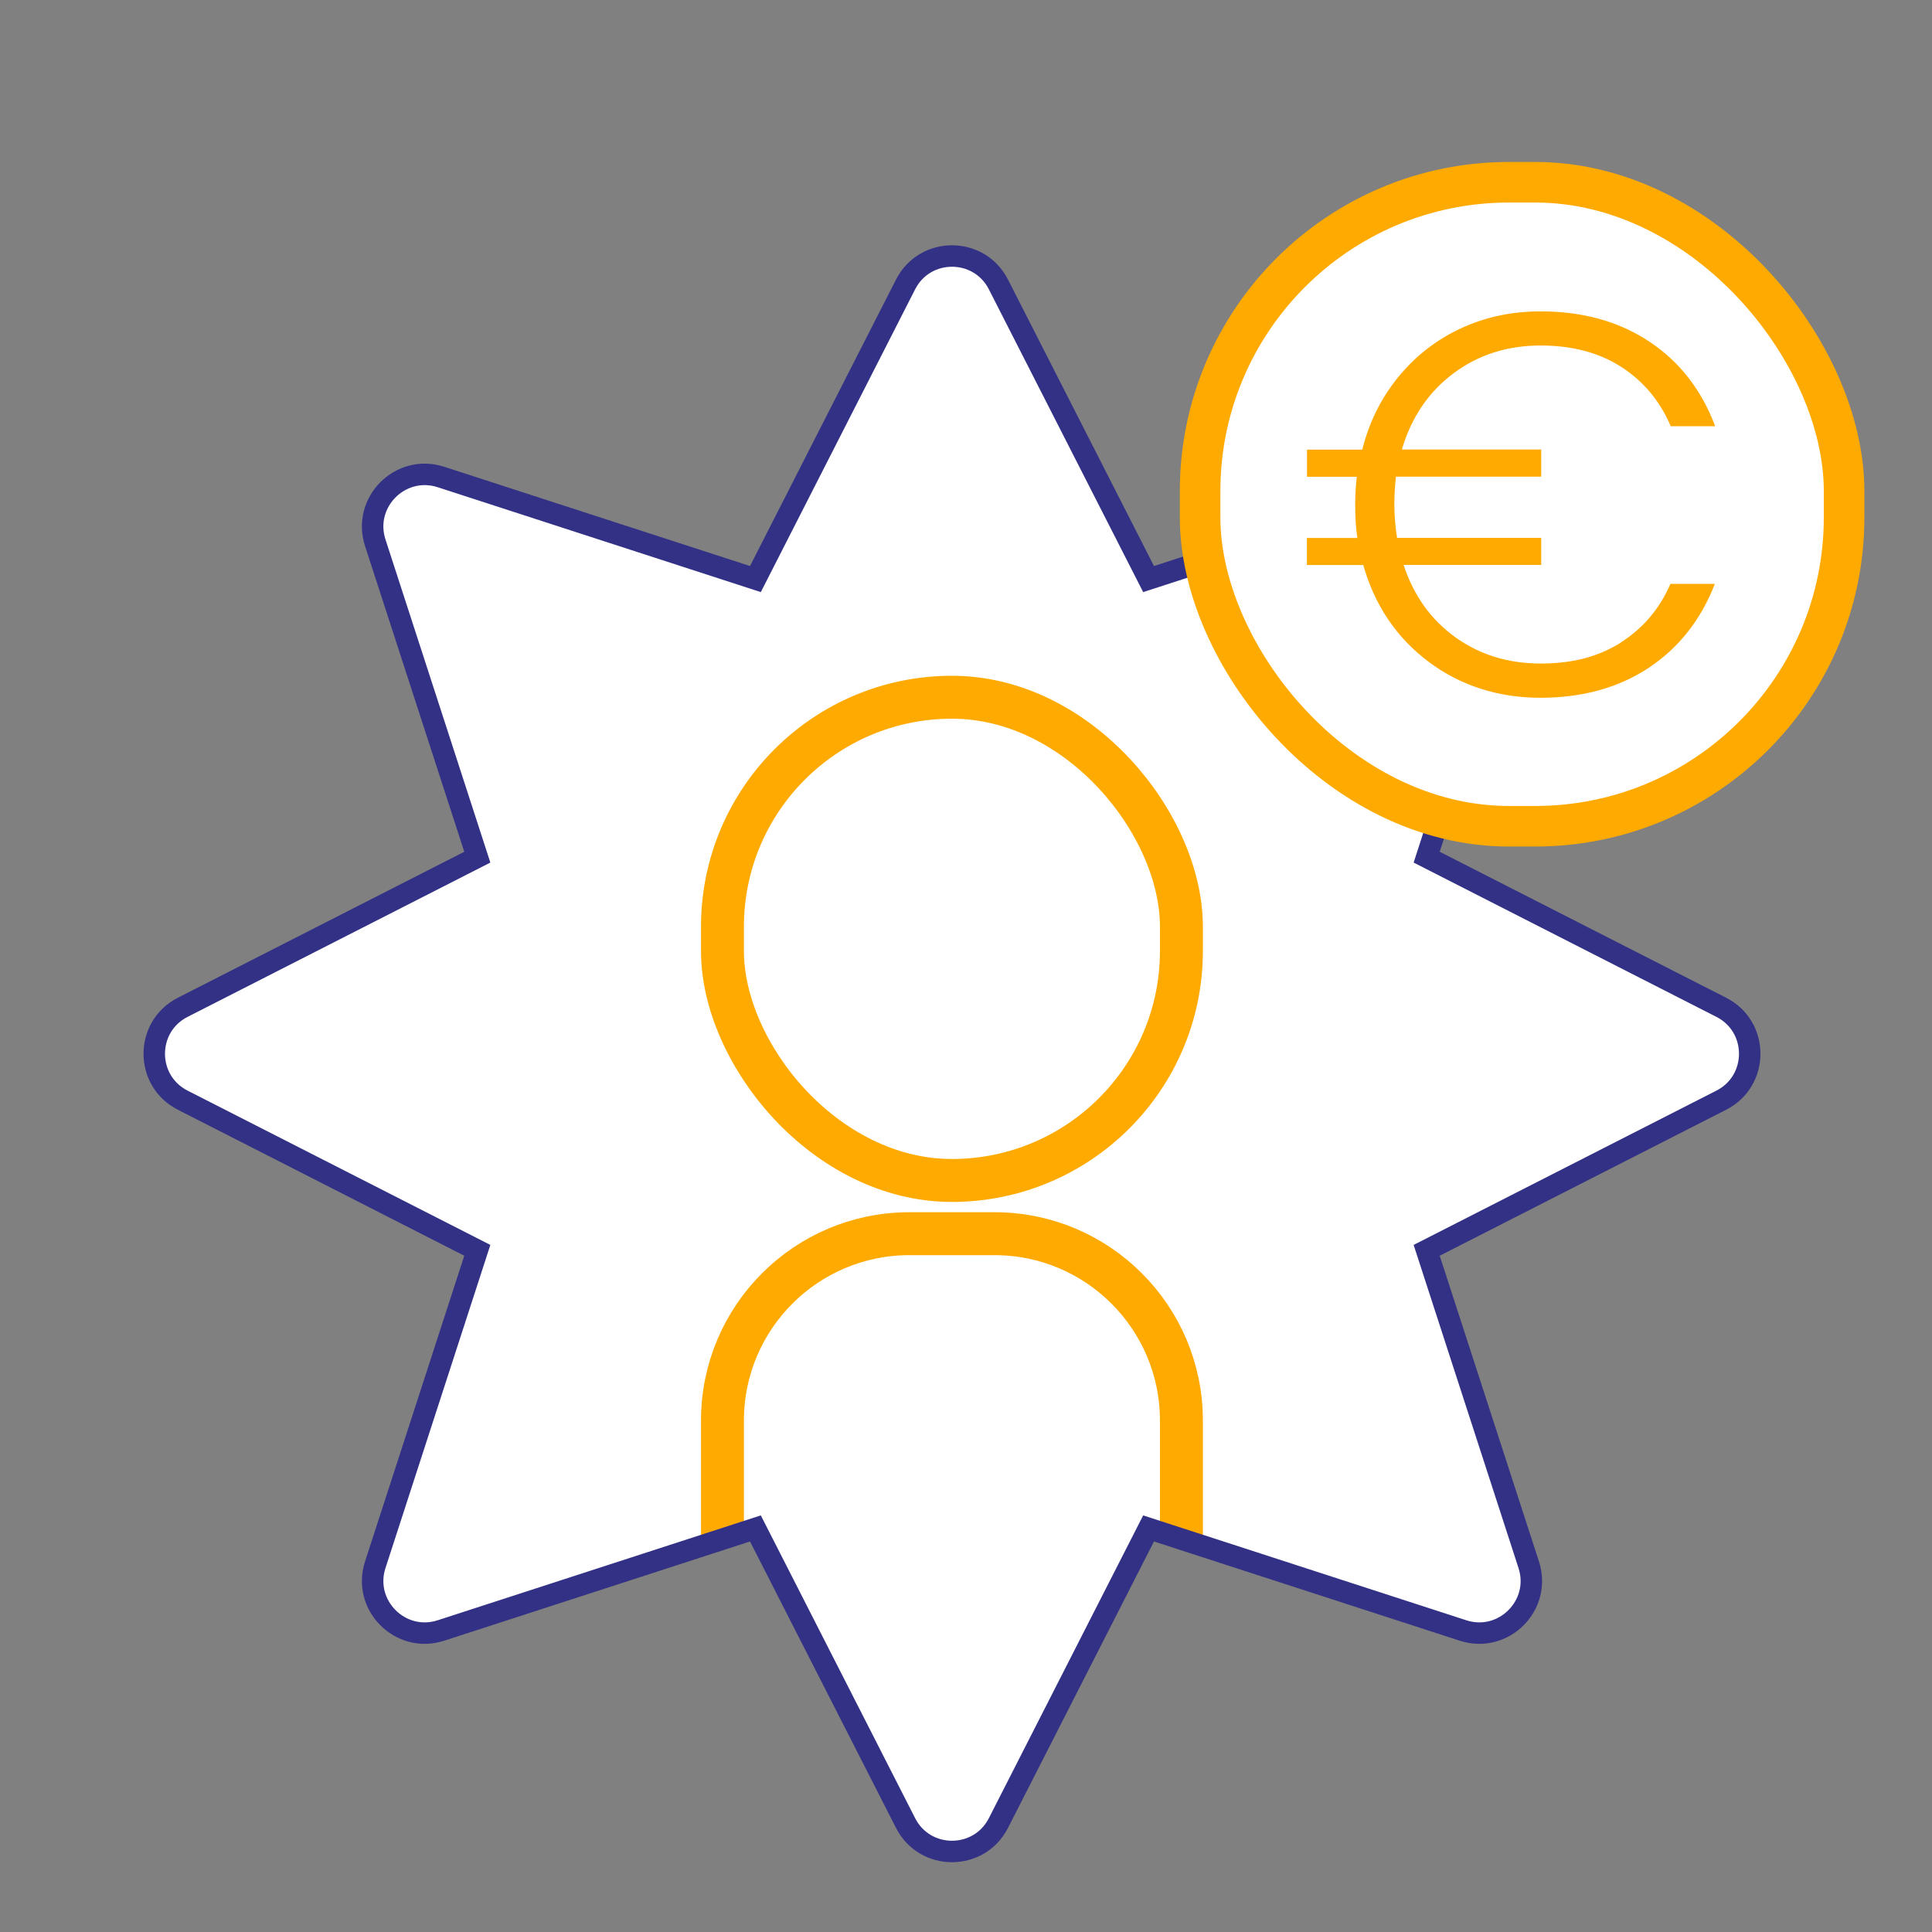 <?xml version="1.0" encoding="UTF-8"?>
<svg xmlns="http://www.w3.org/2000/svg" xmlns:xlink="http://www.w3.org/1999/xlink" id="Ebene_1" data-name="Ebene 1" viewBox="0 0 180 180">
  <rect x="0" y="0" width="180" height="180" fill="#808080" stroke="none"/>
  <defs>
    <style>
      .cls-1 {
        fill: #fa0;
      }

      .cls-2 {
        stroke-width: 4px;
      }

      .cls-2, .cls-3 {
        stroke: #fa0;
        stroke-miterlimit: 10;
      }

      .cls-2, .cls-3, .cls-4 {
        fill: #fff;
      }

      .cls-3 {
        stroke-width: 3.78px;
      }

      .cls-5 {
        clip-path: url(#clippath);
      }

      .cls-6 {
        fill: none;
        stroke: #333185;
        stroke-width: 2px;
      }
    </style>
    <clipPath id="clippath">
      <path class="cls-4" d="M93.02,26.5l13.99,27.45,29.3-9.51c3.77-1.22,7.34,2.35,6.12,6.12l-9.51,29.3,27.45,13.99c3.53,1.8,3.53,6.85,0,8.65l-27.45,13.99,9.51,29.3c1.22,3.77-2.35,7.34-6.12,6.12l-29.3-9.51-13.99,27.45c-1.8,3.53-6.85,3.53-8.65,0l-13.99-27.45-29.3,9.51c-3.77,1.22-7.34-2.35-6.12-6.12l9.51-29.3-27.45-13.99c-3.53-1.8-3.53-6.85,0-8.65l27.45-13.99-9.51-29.3c-1.22-3.77,2.35-7.34,6.12-6.12l29.3,9.51,13.99-27.45c1.8-3.53,6.85-3.53,8.65,0Z"></path>
    </clipPath>
  </defs>
  <g>
    <g>
      <path class="cls-4" d="M93.02,26.5l13.99,27.45,29.3-9.51c3.77-1.22,7.34,2.35,6.12,6.12l-9.51,29.3,27.45,13.99c3.53,1.8,3.53,6.85,0,8.65l-27.45,13.99,9.51,29.3c1.22,3.77-2.35,7.34-6.12,6.12l-29.3-9.51-13.99,27.45c-1.8,3.53-6.85,3.53-8.65,0l-13.99-27.45-29.3,9.51c-3.77,1.22-7.34-2.35-6.12-6.12l9.51-29.3-27.45-13.99c-3.53-1.8-3.53-6.85,0-8.65l27.45-13.99-9.51-29.3c-1.22-3.77,2.35-7.34,6.12-6.12l29.3,9.51,13.99-27.45c1.8-3.53,6.85-3.53,8.65,0Z"></path>
      <g class="cls-5">
        <g>
          <rect class="cls-2" x="67.31" y="64.96" width="42.76" height="45.02" rx="21.38" ry="21.38"></rect>
          <path class="cls-2" d="M84.72,114.94h7.94c9.61,0,17.41,7.8,17.41,17.41v46.24c0,.83-.68,1.51-1.51,1.51h-41.25v-47.75c0-9.61,7.8-17.41,17.41-17.41Z"></path>
        </g>
      </g>
    </g>
    <path class="cls-6" d="M93.02,26.5l13.99,27.45,29.3-9.51c3.77-1.22,7.34,2.35,6.12,6.12l-9.51,29.3,27.45,13.99c3.53,1.8,3.53,6.85,0,8.65l-27.45,13.99,9.51,29.3c1.22,3.77-2.35,7.34-6.12,6.12l-29.3-9.51-13.99,27.45c-1.8,3.53-6.85,3.53-8.65,0l-13.99-27.45-29.3,9.51c-3.77,1.22-7.34-2.35-6.12-6.12l9.51-29.3-27.45-13.99c-3.53-1.8-3.53-6.85,0-8.65l27.45-13.99-9.51-29.3c-1.22-3.77,2.35-7.34,6.12-6.12l29.3,9.51,13.99-27.45c1.8-3.53,6.85-3.53,8.65,0Z"></path>
  </g>
  <rect class="cls-3" x="111.81" y="16.98" width="60" height="60" rx="28.78" ry="28.78"></rect>
  <path class="cls-1" d="M151.01,59.85c2.07-1.31,3.61-3.13,4.62-5.45h4.14c-1.31,3.37-3.38,5.98-6.18,7.83-2.81,1.85-6.17,2.78-10.07,2.78s-7.45-1.12-10.43-3.36-5.01-5.24-6.08-9.01h-5.25v-2.52h4.7c-.14-.91-.2-1.94-.2-3.08,0-.91.05-1.78.15-2.62h-4.64v-2.53h5.15c.64-2.56,1.76-4.81,3.36-6.77,1.6-1.95,3.53-3.46,5.81-4.52s4.75-1.59,7.45-1.59c3.9,0,7.27.93,10.1,2.8,2.83,1.87,4.88,4.5,6.16,7.9h-4.14c-1.01-2.36-2.55-4.2-4.62-5.53-2.07-1.33-4.57-1.99-7.5-1.99-3.1,0-5.81.86-8.13,2.6-2.32,1.74-3.92,4.1-4.8,7.09h12.98v2.53h-13.53c-.1.84-.15,1.71-.15,2.62,0,.98.08,2,.25,3.08h13.43v2.52h-12.82c.94,2.86,2.55,5.11,4.82,6.74,2.27,1.63,4.92,2.45,7.95,2.45s5.43-.66,7.5-1.97Z"></path>
</svg>
